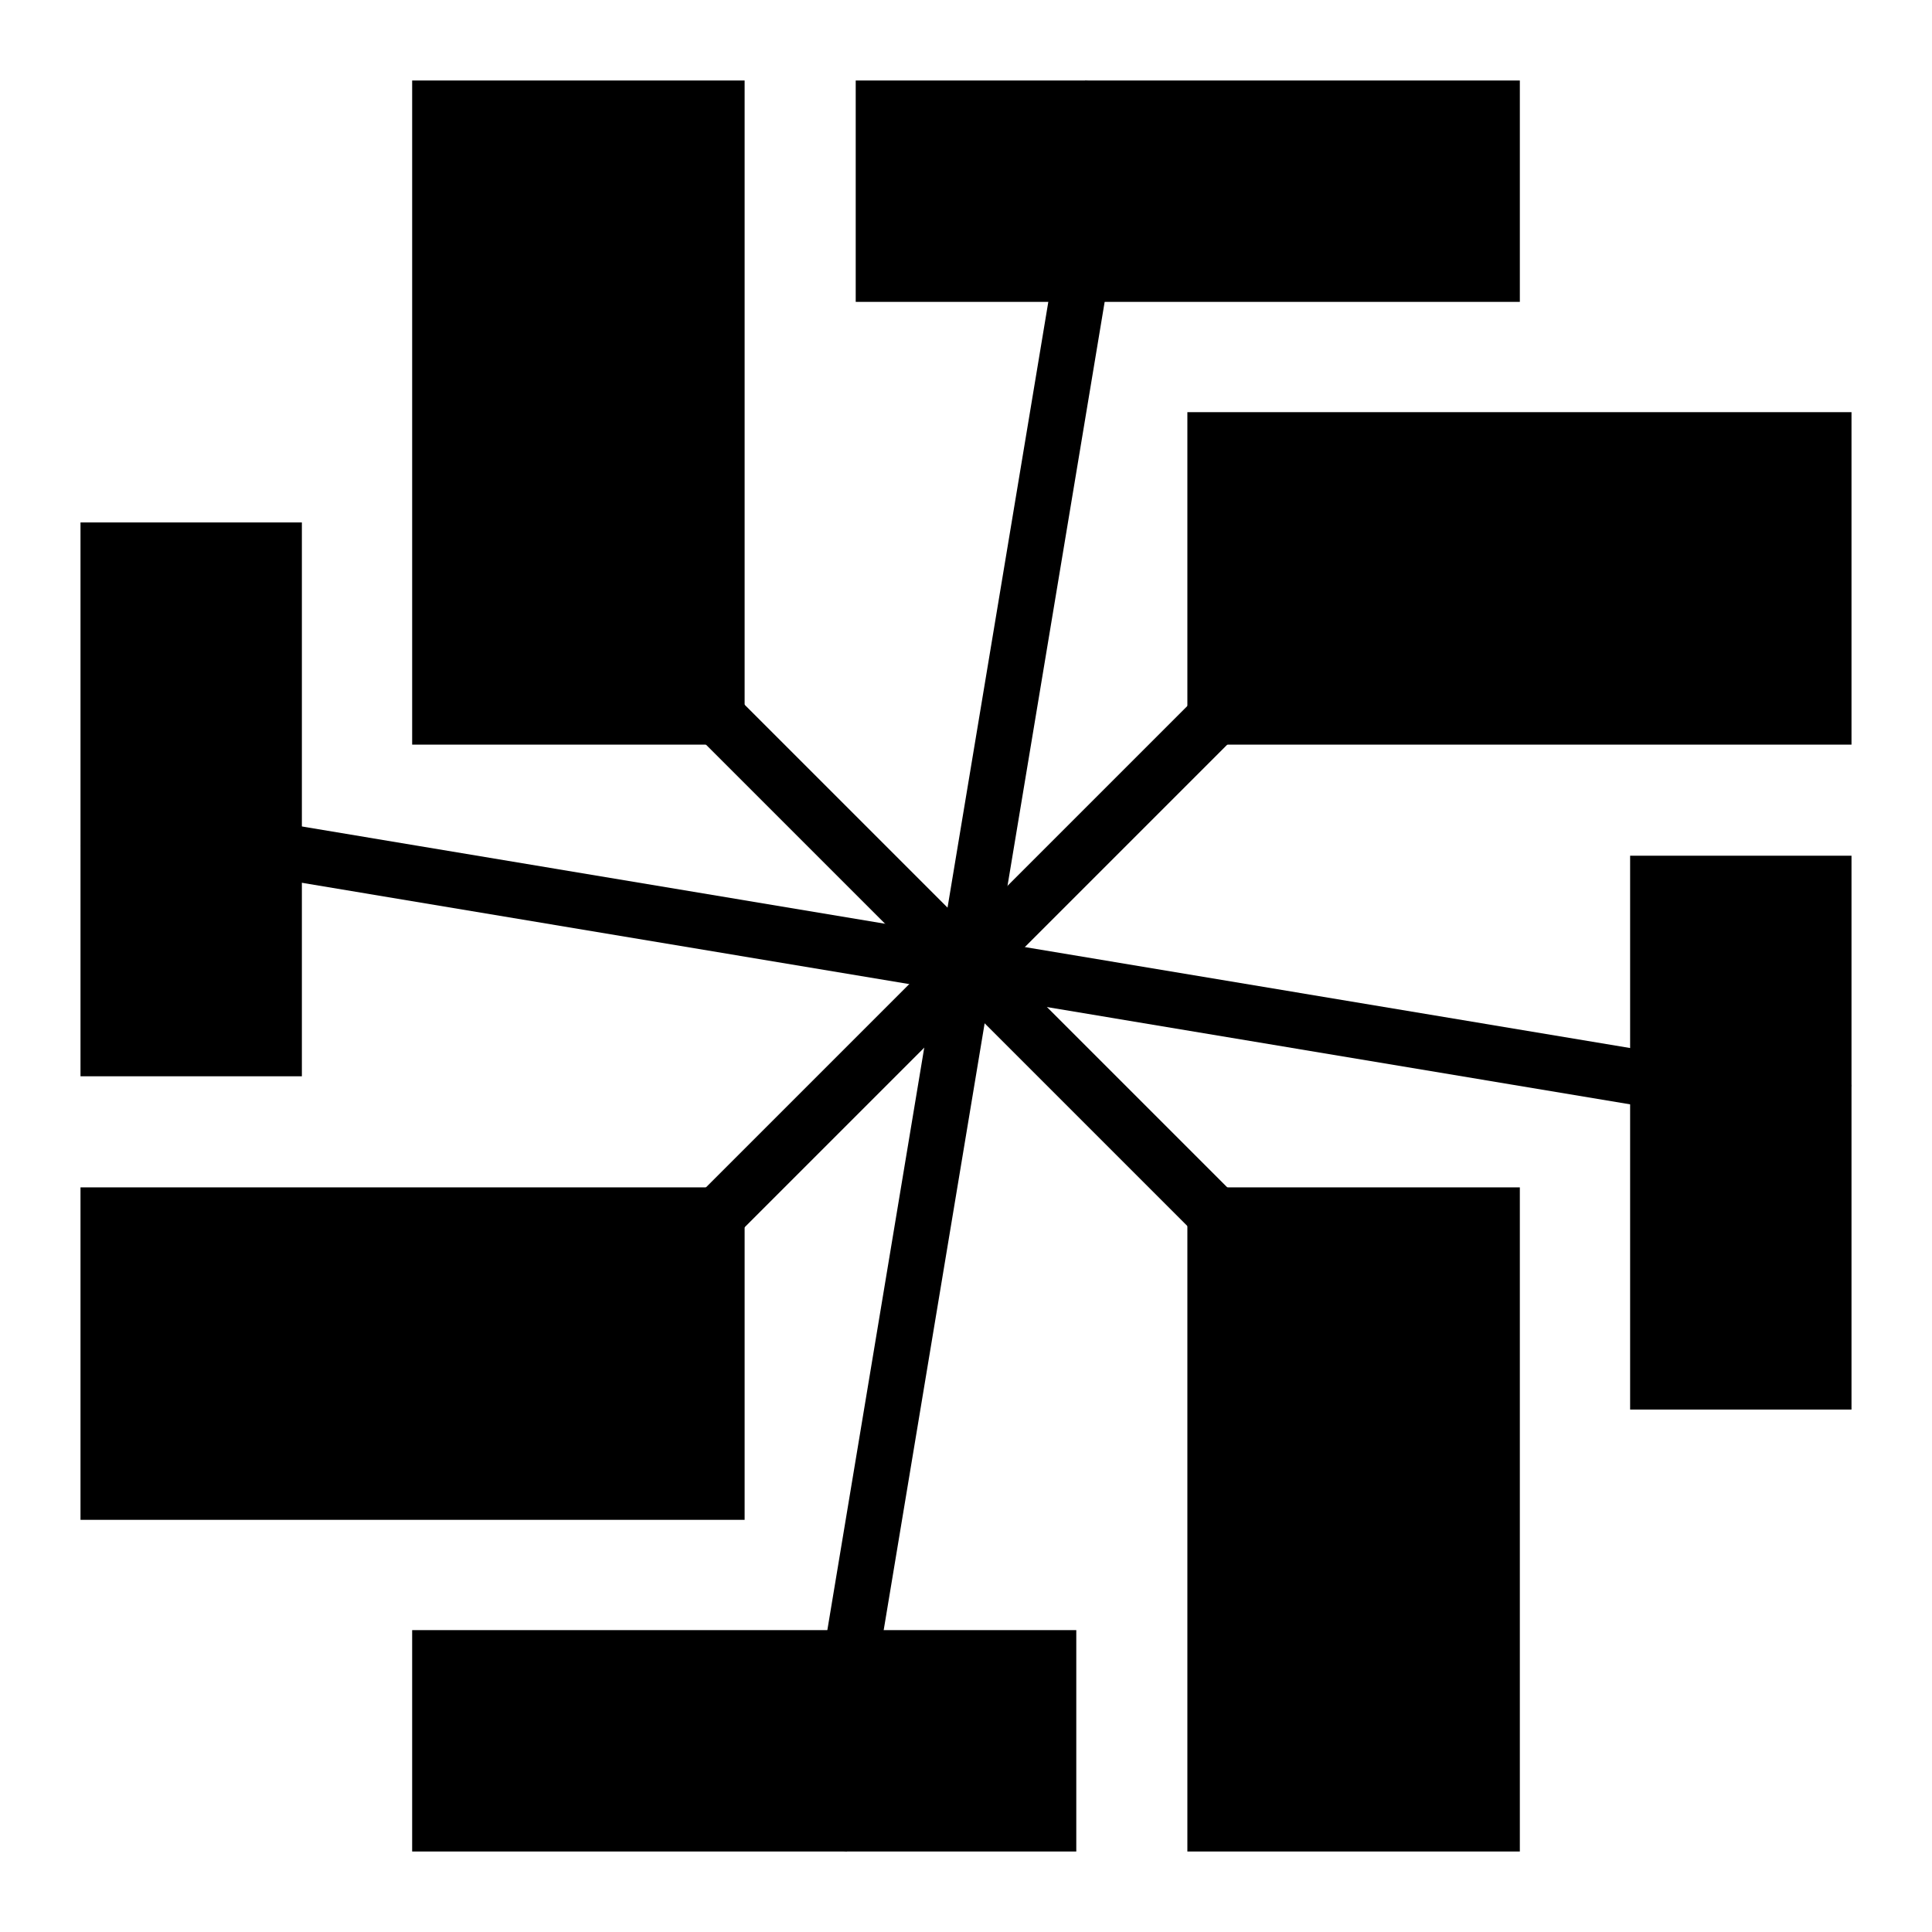 <svg id="Layer_1" data-name="Layer 1" xmlns="http://www.w3.org/2000/svg" width="24" height="24" viewBox="0 0 24 24">
  <g>
    <rect x="14.75" y="14.75" width="4.13" height="8.25"/>
    <rect x="10.63" y="1" width="8.25" height="2.75"/>
    <rect x="5.13" y="1" width="4.13" height="8.25" transform="translate(14.38 10.25) rotate(180)"/>
    <rect x="5.13" y="20.25" width="8.25" height="2.75" transform="translate(18.5 43.25) rotate(180)"/>
    <rect x="3.06" y="12.69" width="4.13" height="8.25" transform="translate(21.94 11.69) rotate(90)"/>
    <rect x="18.19" y="12.69" width="6.88" height="2.75" transform="translate(35.69 -7.56) rotate(90)"/>
    <rect x="16.81" y="3.06" width="4.13" height="8.25" transform="translate(11.69 26.06) rotate(-90)"/>
    <rect x="-1.06" y="8.56" width="6.88" height="2.75" transform="translate(-7.56 12.31) rotate(-90)"/>
    <rect x="6.66" y="11.66" width="10.68" height="0.69" transform="translate(-4.97 12) rotate(-45)"/>
    <rect x="11.66" y="6.66" width="0.69" height="10.68" transform="translate(-4.97 12) rotate(-45)"/>
    <rect x="11.66" y="0.91" width="0.69" height="22.18" transform="translate(-1.81 21.86) rotate(-80.53)"/>
    <polygon points="10.52 23 9.84 22.88 13.48 1 14.16 1.12 10.52 23"/>
  </g>
</svg>
